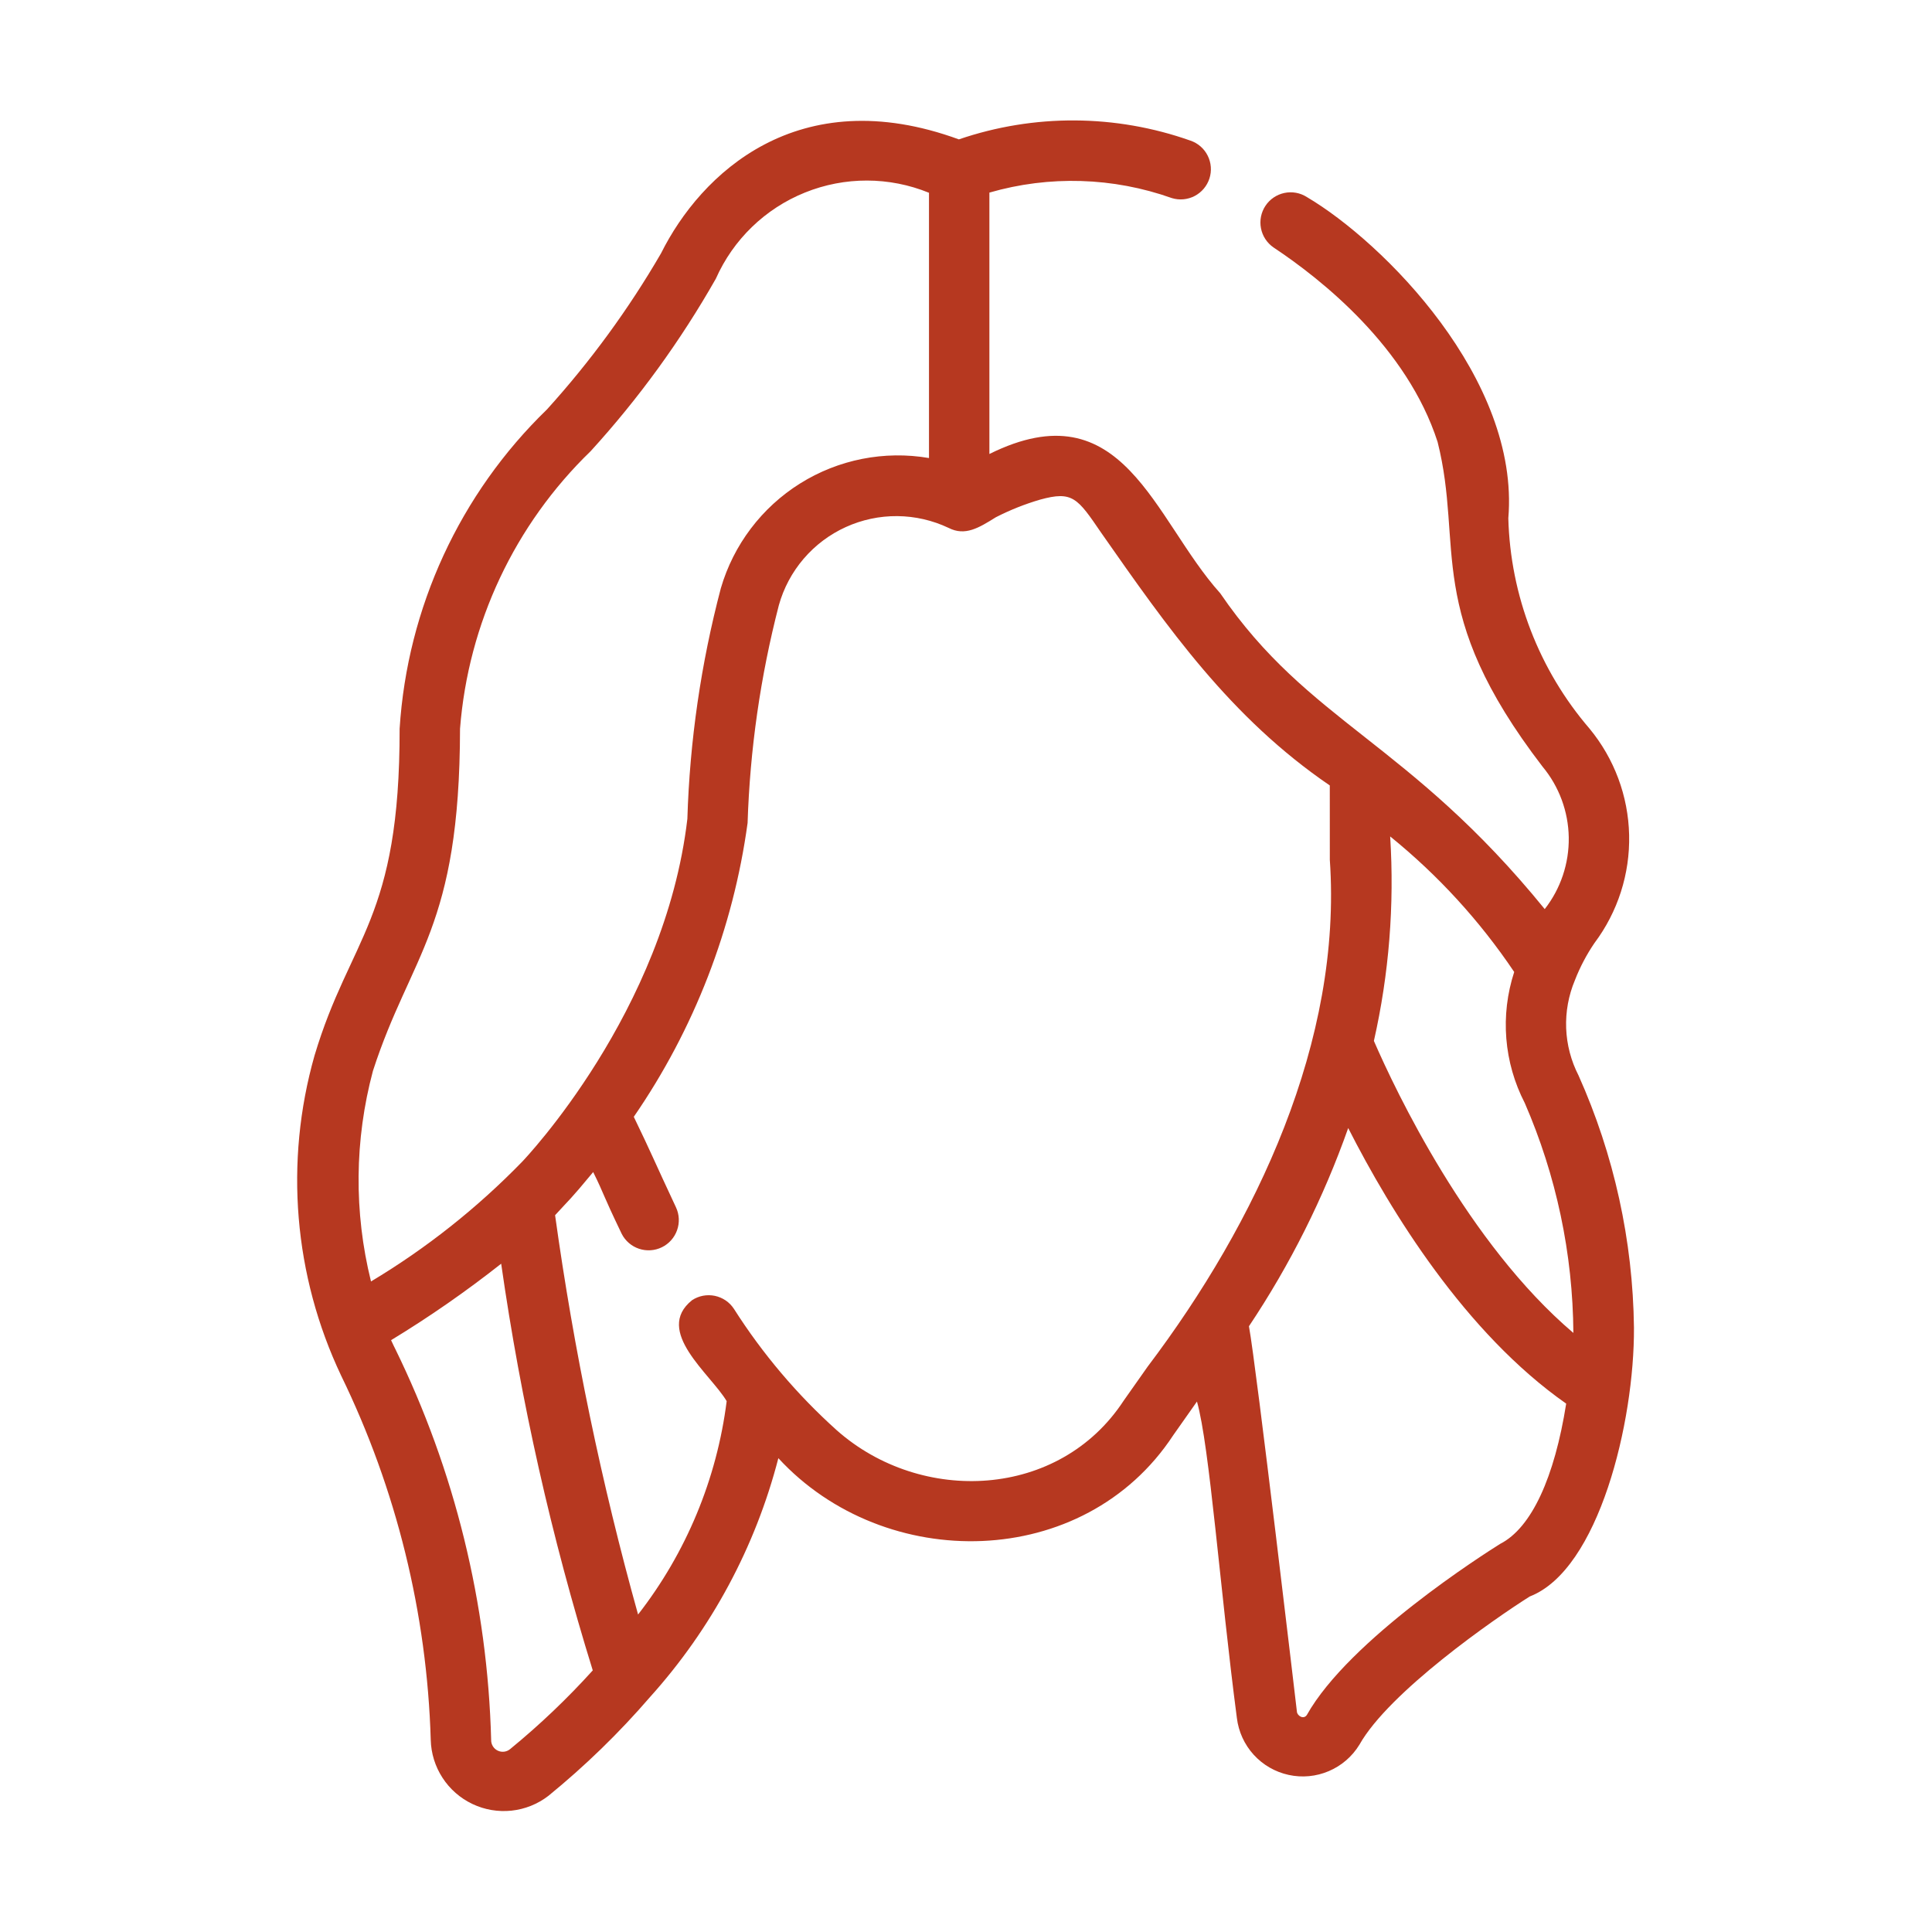 <svg width="64" height="64" viewBox="0 0 64 64" fill="none" xmlns="http://www.w3.org/2000/svg">
<path d="M52.29 35.624C52.042 35.14 51.902 34.607 51.881 34.062C51.861 33.518 51.959 32.976 52.17 32.473C52.338 32.039 52.556 31.625 52.818 31.24C53.592 30.209 53.997 28.948 53.967 27.659C53.938 26.37 53.475 25.129 52.654 24.135C50.983 22.191 50.033 19.73 49.965 17.168C50.352 12.567 45.833 8.027 43.292 6.528C43.071 6.386 42.804 6.338 42.547 6.392C42.29 6.446 42.065 6.599 41.92 6.817C41.775 7.036 41.721 7.302 41.771 7.56C41.82 7.818 41.969 8.046 42.184 8.195C43.78 9.255 46.608 11.5 47.622 14.639C48.499 18.119 47.145 20.246 51.097 25.393C51.647 26.053 51.953 26.882 51.967 27.741C51.98 28.6 51.7 29.438 51.171 30.115C46.647 24.554 43.359 23.951 40.422 19.653C38.208 17.193 37.217 12.838 32.775 15.039V6.38C34.759 5.806 36.873 5.87 38.819 6.562C39.07 6.639 39.341 6.614 39.574 6.493C39.807 6.371 39.983 6.163 40.064 5.913C40.145 5.663 40.124 5.391 40.006 5.156C39.889 4.921 39.683 4.742 39.434 4.658C36.955 3.781 34.252 3.766 31.764 4.617C26.434 2.667 23.21 5.759 21.898 8.391C20.823 10.243 19.556 11.976 18.119 13.563C15.234 16.358 13.494 20.128 13.238 24.137C13.248 30.481 11.598 31.025 10.419 34.967C9.418 38.491 9.731 42.258 11.3 45.568C13.133 49.335 14.145 53.448 14.269 57.636C14.28 58.083 14.415 58.517 14.659 58.892C14.902 59.267 15.245 59.567 15.649 59.759C16.052 59.951 16.501 60.027 16.946 59.98C17.39 59.932 17.812 59.763 18.166 59.49C19.382 58.499 20.508 57.405 21.532 56.218C23.565 53.96 25.024 51.245 25.784 48.304C29.308 52.129 35.91 52.049 38.867 47.541L39.651 46.428C40.07 47.9 40.415 52.664 40.973 56.91C41.028 57.364 41.222 57.789 41.529 58.127C41.837 58.465 42.241 58.699 42.688 58.796C43.134 58.894 43.6 58.85 44.02 58.67C44.44 58.491 44.794 58.186 45.032 57.796C46.011 56.053 49.495 53.628 50.676 52.885C52.963 52 54.145 47.107 54.127 43.977C54.092 41.097 53.468 38.254 52.29 35.624ZM12.354 35.475C13.613 31.59 15.229 30.77 15.239 24.14C15.511 20.649 17.05 17.379 19.567 14.945C21.157 13.201 22.547 11.285 23.713 9.233C24.289 7.933 25.348 6.909 26.666 6.378C27.985 5.846 29.458 5.849 30.774 6.386L30.774 15.173C29.296 14.92 27.776 15.22 26.505 16.015C25.234 16.811 24.299 18.046 23.879 19.485C23.221 21.982 22.848 24.544 22.77 27.125C22.022 33.519 17.384 38.393 17.301 38.48C15.81 40.015 14.126 41.35 12.29 42.45C11.72 40.157 11.743 37.757 12.354 35.475ZM16.906 57.935C16.849 57.984 16.78 58.016 16.706 58.026C16.633 58.036 16.558 58.025 16.49 57.993C16.423 57.961 16.366 57.911 16.327 57.847C16.288 57.784 16.268 57.71 16.27 57.636C16.152 53.135 15.066 48.712 13.086 44.669C13.085 44.667 13.035 44.572 12.955 44.395C14.221 43.626 15.439 42.779 16.602 41.862C17.255 46.426 18.27 50.931 19.636 55.334C18.792 56.268 17.879 57.138 16.906 57.935ZM38.017 45.272L37.226 46.395C35.096 49.655 30.526 49.859 27.723 47.383C26.408 46.202 25.261 44.848 24.312 43.357C24.24 43.247 24.147 43.152 24.038 43.078C23.929 43.005 23.807 42.953 23.678 42.926C23.549 42.9 23.417 42.899 23.288 42.923C23.159 42.948 23.035 42.998 22.926 43.07C21.648 44.094 23.544 45.52 24.072 46.415C23.746 48.992 22.733 51.434 21.137 53.483C19.926 49.14 19.008 44.721 18.388 40.255C18.891 39.703 18.859 39.781 19.65 38.826C20.049 39.635 19.909 39.446 20.595 40.873C20.714 41.107 20.921 41.284 21.169 41.367C21.418 41.45 21.69 41.432 21.925 41.317C22.161 41.202 22.342 40.999 22.429 40.751C22.517 40.504 22.504 40.232 22.393 39.995C21.705 38.529 21.558 38.156 20.995 36.996C22.996 34.091 24.287 30.757 24.765 27.262C24.843 24.827 25.19 22.407 25.801 20.047C25.959 19.481 26.24 18.955 26.623 18.508C27.006 18.061 27.482 17.703 28.017 17.46C28.553 17.216 29.136 17.092 29.724 17.097C30.313 17.102 30.893 17.236 31.425 17.488C31.971 17.766 32.422 17.488 32.99 17.134C33.459 16.894 33.949 16.699 34.454 16.551C35.531 16.254 35.691 16.495 36.478 17.648C38.687 20.806 40.759 23.773 44.051 26.019L44.052 28.483C44.468 34.469 41.628 40.496 38.017 45.272ZM49.695 51.143C49.187 51.461 44.693 54.313 43.29 56.812C43.18 56.972 42.971 56.835 42.962 56.702C42.962 56.702 41.615 45.23 41.373 43.934C42.738 41.891 43.843 39.685 44.661 37.368C46.069 40.137 48.538 44.155 51.882 46.497C51.495 48.94 50.736 50.612 49.695 51.143ZM45.512 34.482C46.014 32.261 46.195 29.98 46.051 27.708C47.637 28.991 49.022 30.505 50.16 32.198C49.928 32.909 49.839 33.658 49.899 34.404C49.959 35.149 50.167 35.875 50.51 36.539C51.555 38.943 52.103 41.534 52.12 44.155C48.624 41.187 46.23 36.134 45.512 34.482Z" fill="#B63820"/>
</svg>
